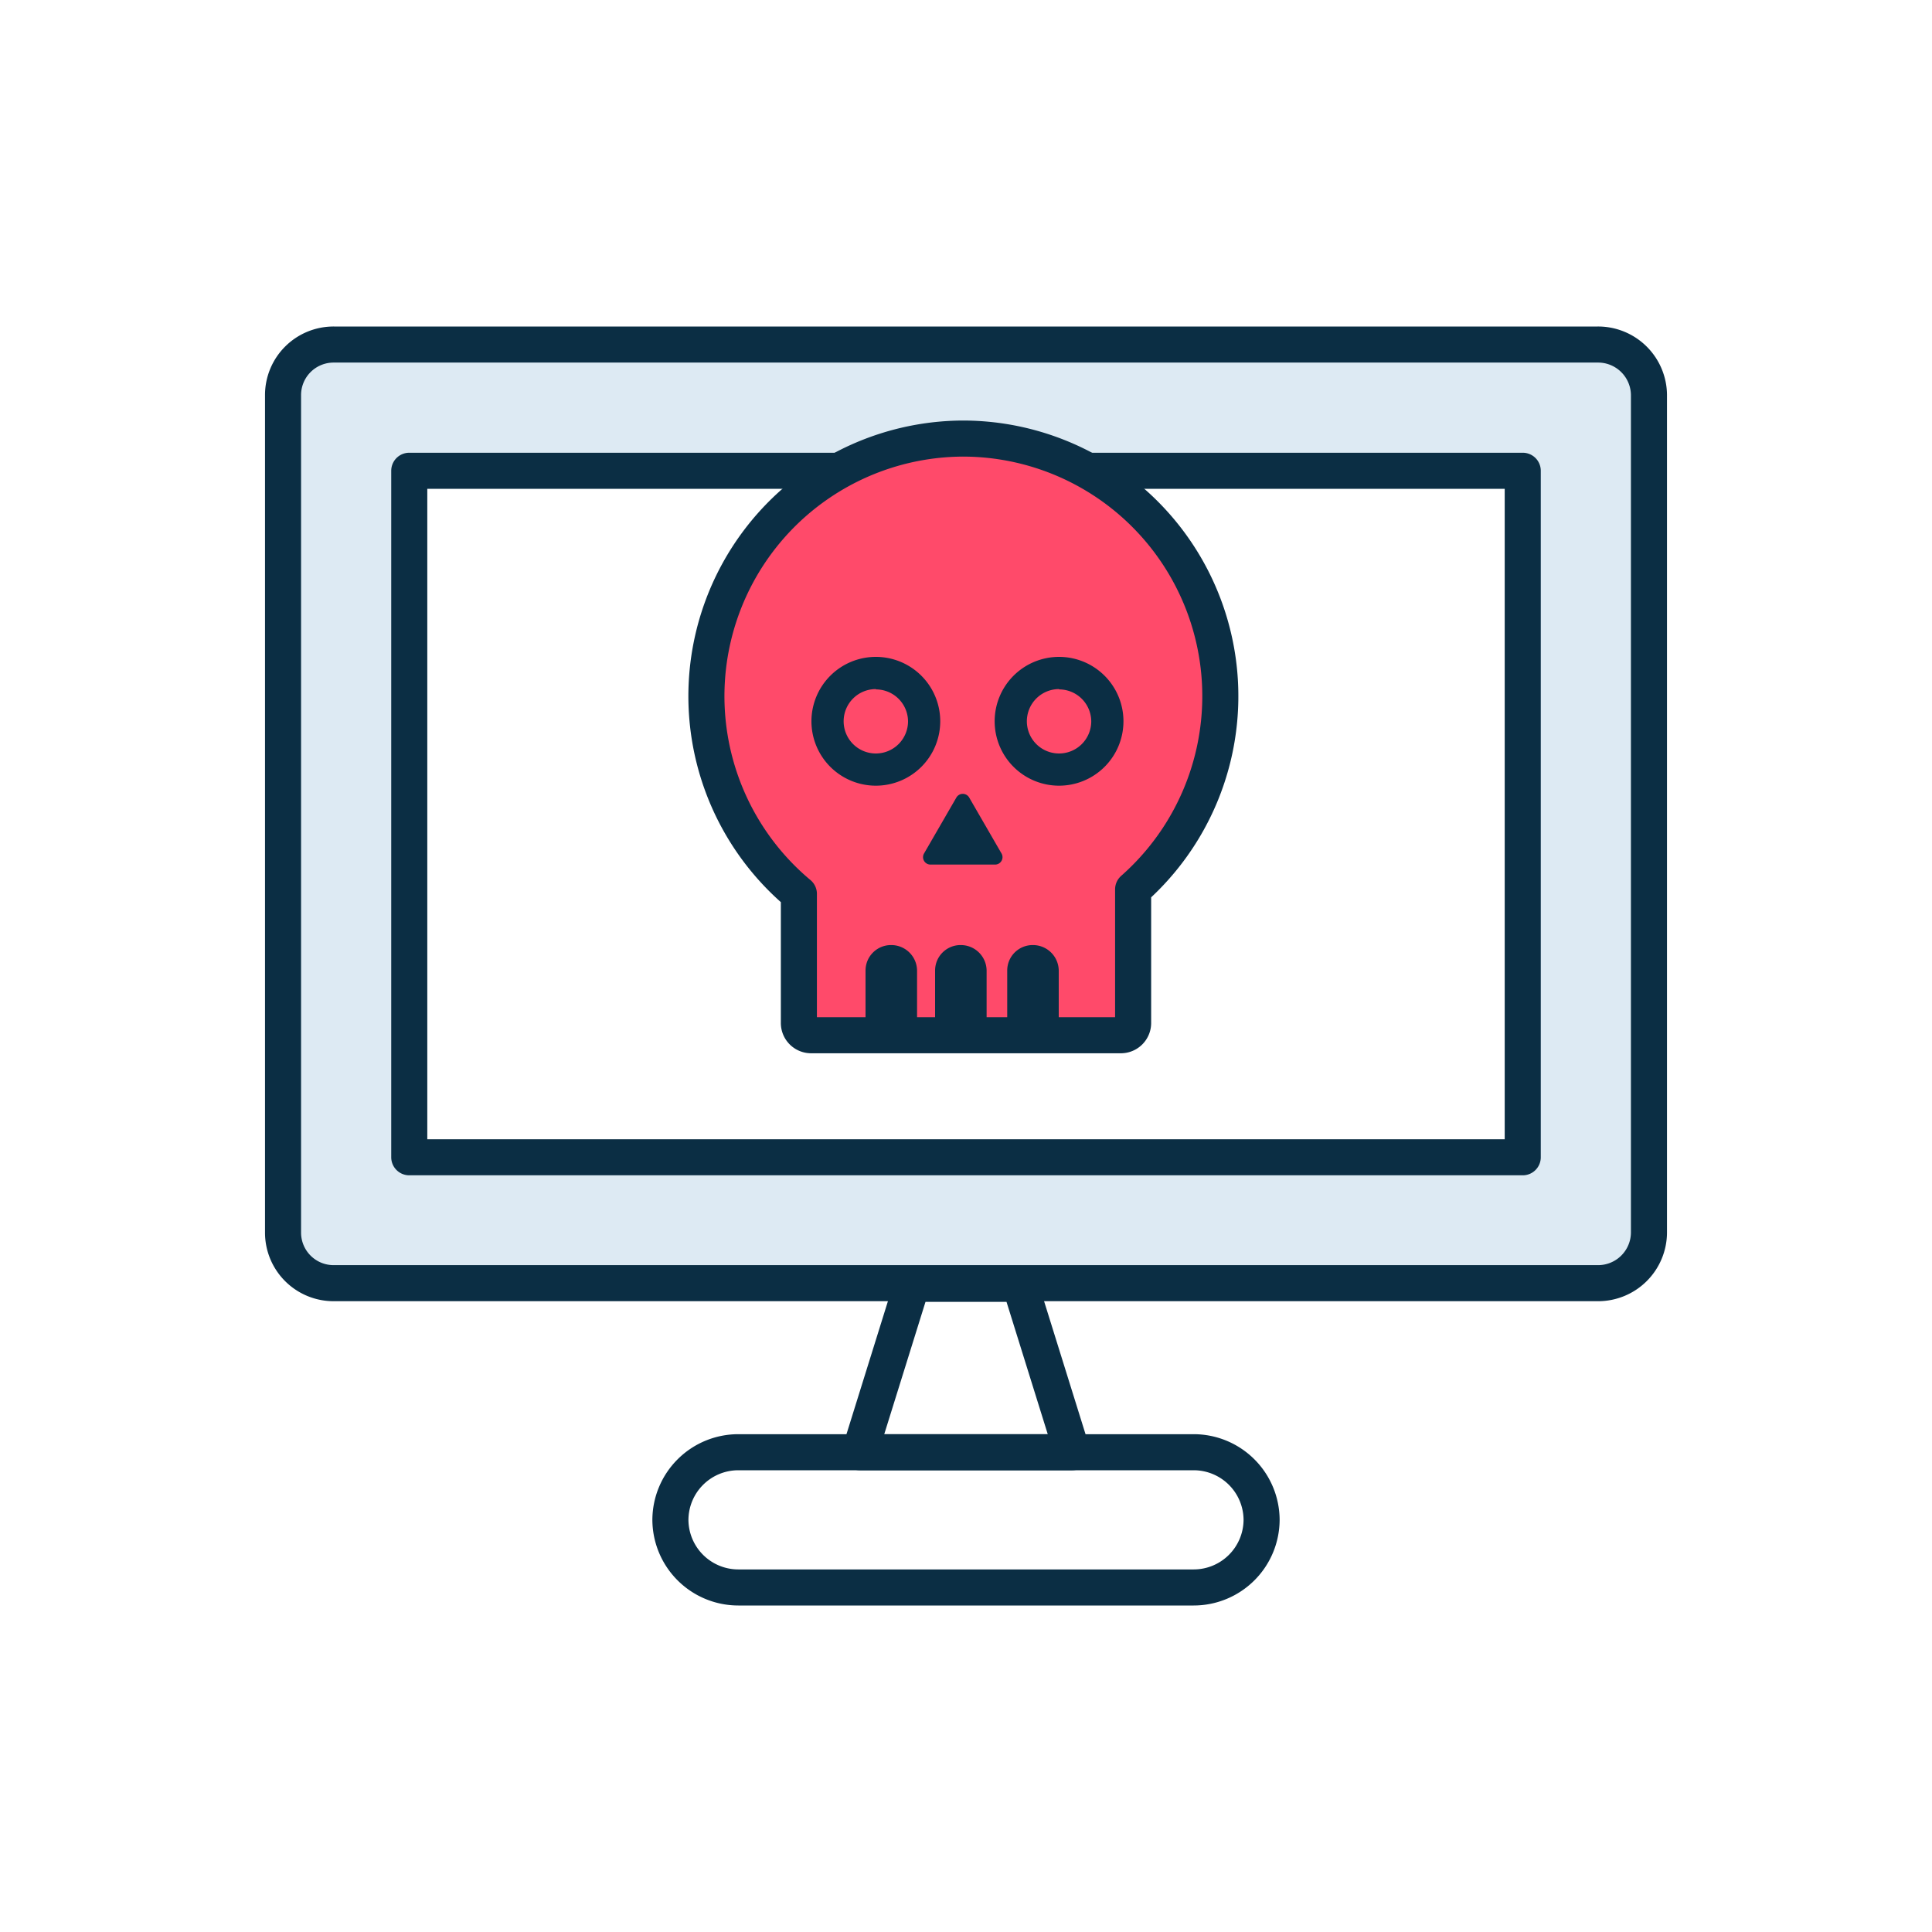 <?xml version="1.0" encoding="UTF-8"?> <svg xmlns="http://www.w3.org/2000/svg" id="Layer_1" data-name="Layer 1" viewBox="0 0 60 60"><path d="M49.62,10.7H10.37a1.57,1.57,0,0,0-1.58,1.58v26a1.57,1.57,0,0,0,1.58,1.57H49.62a1.58,1.58,0,0,0,1.59-1.57v-26A1.58,1.58,0,0,0,49.62,10.7ZM47.29,35.94H12.71V14.62H47.29Z" fill="#ddeaf3" stroke="#0b2e44" stroke-linecap="round" stroke-linejoin="round" stroke-width="1.12"></path><polygon points="33.3 45.1 26.7 45.1 28.33 39.87 31.67 39.87 33.3 45.1" fill="none" stroke="#0b2e44" stroke-linecap="round" stroke-linejoin="round" stroke-width="1.12"></polygon><path d="M37.07,49.3H22.93a2.11,2.11,0,0,1-2.11-2.1h0a2.11,2.11,0,0,1,2.11-2.1H37.07a2.11,2.11,0,0,1,2.11,2.1h0A2.11,2.11,0,0,1,37.07,49.3Z" fill="none" stroke="#0b2e44" stroke-linecap="round" stroke-linejoin="round" stroke-width="1.12"></path><path d="M29.9,13.62a8,8,0,0,0-5.09,14.14v4a.38.38,0,0,0,.39.39h9.6a.38.38,0,0,0,.39-.39V27.62a8,8,0,0,0-5.29-14Z" fill="#ff4a6a" stroke="#0b2e44" stroke-linecap="round" stroke-linejoin="round" stroke-width="1.12"></path><path d="M27.2,24.4a2,2,0,1,1,2-2A2,2,0,0,1,27.2,24.4Zm0-3a1,1,0,1,0,1,1A1,1,0,0,0,27.2,21.41Z" fill="#0b2e44"></path><path d="M32.89,24.4a2,2,0,1,1,2-2A2,2,0,0,1,32.89,24.4Zm0-3a1,1,0,1,0,1,1A1,1,0,0,0,32.89,21.41Z" fill="#0b2e44"></path><path d="M28.9,26.85h2a.23.23,0,0,0,.2-.35l-1-1.73a.23.23,0,0,0-.4,0l-1,1.73A.23.23,0,0,0,28.9,26.85Z" fill="#0b2e44"></path><path d="M28,31.9V30.14a.32.32,0,0,0-.32-.31.31.31,0,0,0-.32.31V31.9" fill="#ff4a6a" stroke="#0b2e44" stroke-linecap="round" stroke-linejoin="round" stroke-width="0.96"></path><path d="M30.16,31.9V30.14a.32.32,0,0,0-.32-.31.31.31,0,0,0-.32.31V31.9" fill="#ff4a6a" stroke="#0b2e44" stroke-linecap="round" stroke-linejoin="round" stroke-width="0.96"></path><path d="M32.4,31.9V30.14a.32.32,0,0,0-.32-.31.31.31,0,0,0-.32.31V31.9" fill="#ff4a6a" stroke="#0b2e44" stroke-linecap="round" stroke-linejoin="round" stroke-width="0.96"></path></svg> 